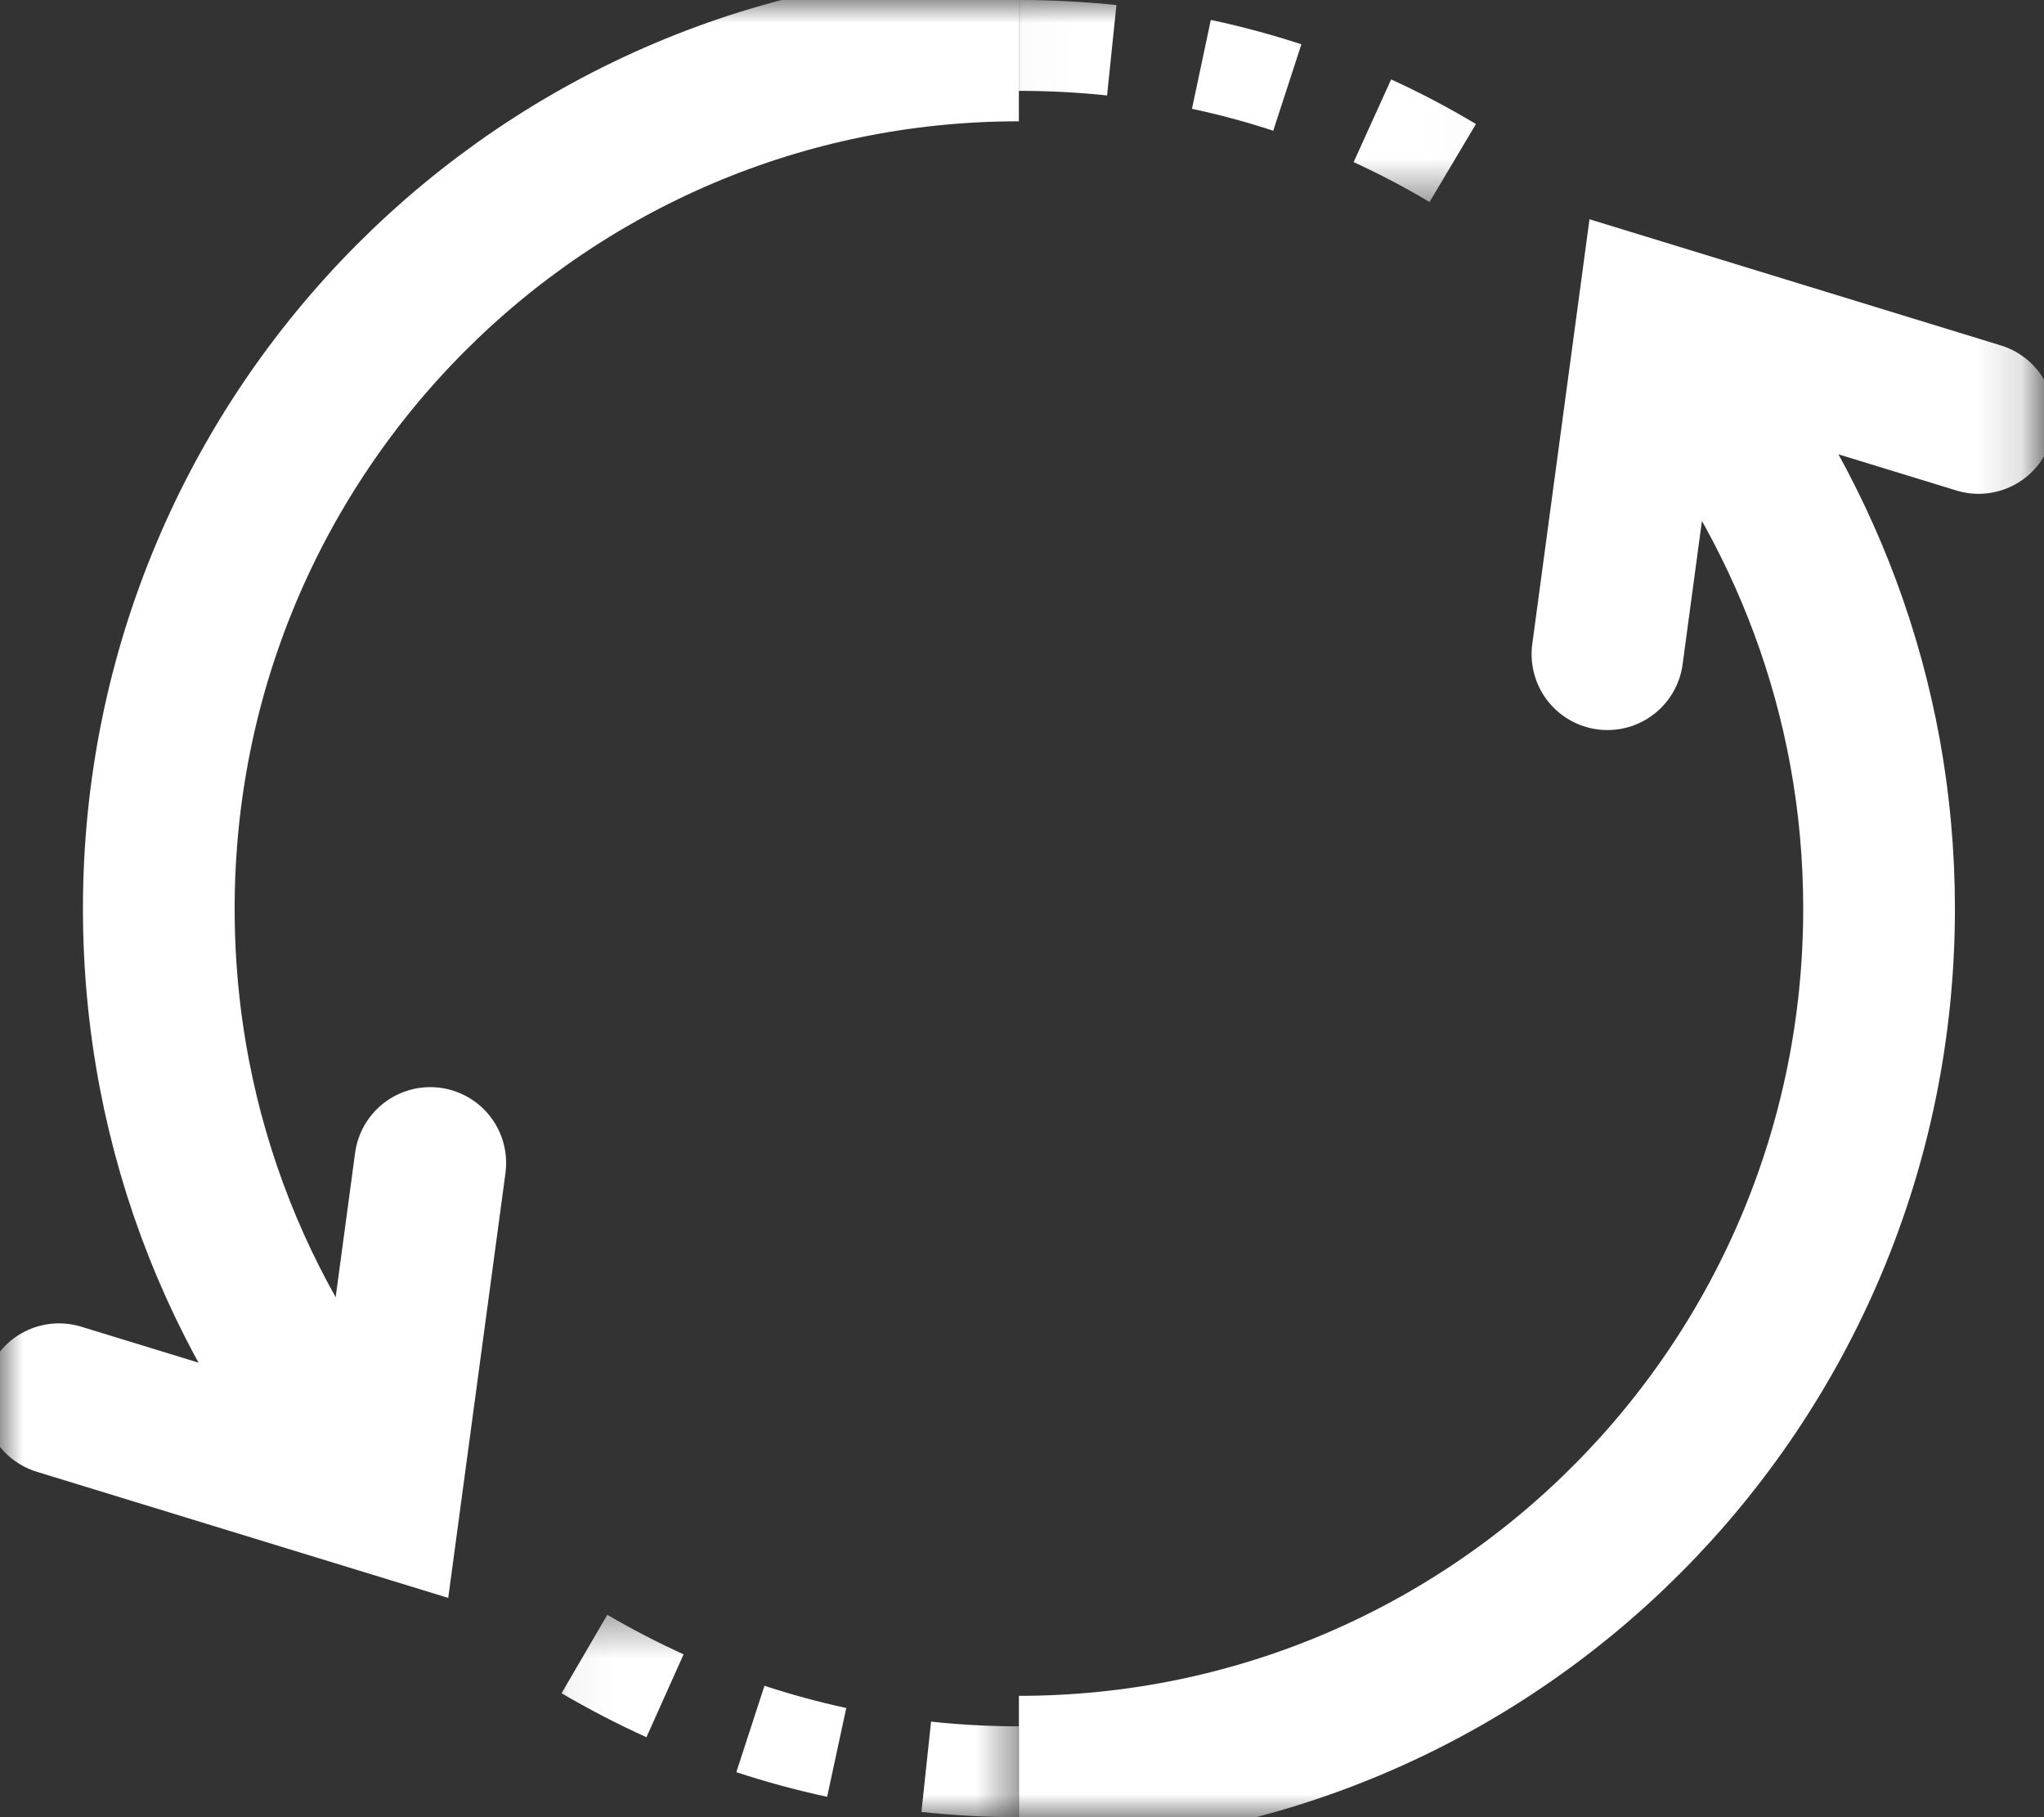 <svg width="45" height="40" viewBox="0 0 45 40" fill="none" xmlns="http://www.w3.org/2000/svg">
<rect x="0" y="0" width="45" height="40" fill="#333333" stroke="none"/>
<mask id="mask0_3357_809" style="mask-type:luminance" maskUnits="userSpaceOnUse" x="7" y="0" width="38" height="40">
<path d="M7.064 0H44.86V40H7.064V0Z" fill="white"/>
</mask>
<g mask="url(#mask0_3357_809)">
<path d="M43.56 9.2L36.386 7L35.389 14.4" stroke="white" stroke-width="3.34" stroke-miterlimit="10" stroke-linecap="round"/>
</g>
<mask id="mask1_3357_809" style="mask-type:luminance" maskUnits="userSpaceOnUse" x="0" y="0" width="38" height="40">
<path d="M0 0H37.967V40H0V0Z" fill="white"/>
</mask>
<g mask="url(#mask1_3357_809)">
<path d="M1.299 30.8L8.476 33L9.473 25.6" stroke="white" stroke-width="3.34" stroke-miterlimit="10" stroke-linecap="round"/>
</g>
<mask id="mask2_3357_809" style="mask-type:luminance" maskUnits="userSpaceOnUse" x="0" y="0" width="45" height="40">
<path d="M0 0H44.86V40H0V0Z" fill="white"/>
</mask>
<g mask="url(#mask2_3357_809)">
<path d="M36.984 7.799C39.675 11.1 41.369 15.299 41.369 20C41.369 30.5 32.897 38.999 22.432 38.999" stroke="white" stroke-width="3.34" stroke-miterlimit="10"/>
<path d="M8.479 32.899C5.389 29.499 3.496 25 3.496 20C3.496 9.499 11.968 1 22.431 1" stroke="white" stroke-width="3.34" stroke-miterlimit="10"/>
</g>
<mask id="mask3_3357_809" style="mask-type:luminance" maskUnits="userSpaceOnUse" x="12" y="35" width="11" height="5">
<path d="M12.047 35.413H22.514V40H12.047V35.413Z" fill="white"/>
</mask>
<g mask="url(#mask3_3357_809)">
<path d="M22.426 40C21.709 40 20.997 39.961 20.286 39.885L20.498 37.897C21.137 37.965 21.779 38 22.426 38V40ZM18.21 39.552C17.535 39.406 16.867 39.225 16.211 39.009L16.83 37.108C17.422 37.301 18.021 37.465 18.631 37.597L18.21 39.552ZM14.232 38.24C13.592 37.95 12.971 37.628 12.363 37.272L13.37 35.545C13.915 35.864 14.476 36.154 15.05 36.415L14.232 38.24Z" fill="white"/>
</g>
<mask id="mask4_3357_809" style="mask-type:luminance" maskUnits="userSpaceOnUse" x="22" y="0" width="11" height="5">
<path d="M22.018 0H32.983V4.509H22.018V0Z" fill="white"/>
</mask>
<g mask="url(#mask4_3357_809)">
<path d="M22.43 0C23.154 0 23.87 0.037 24.579 0.111L24.373 2.101C23.734 2.033 23.086 2 22.43 2V0ZM26.657 0.438C27.332 0.582 27.996 0.761 28.651 0.975L28.031 2.878C27.445 2.685 26.849 2.525 26.242 2.395L26.657 0.438ZM30.627 1.748C31.267 2.041 31.89 2.368 32.494 2.73L31.472 4.447C30.93 4.124 30.374 3.832 29.801 3.569L30.627 1.748Z" fill="white"/>
</g>
</svg>
